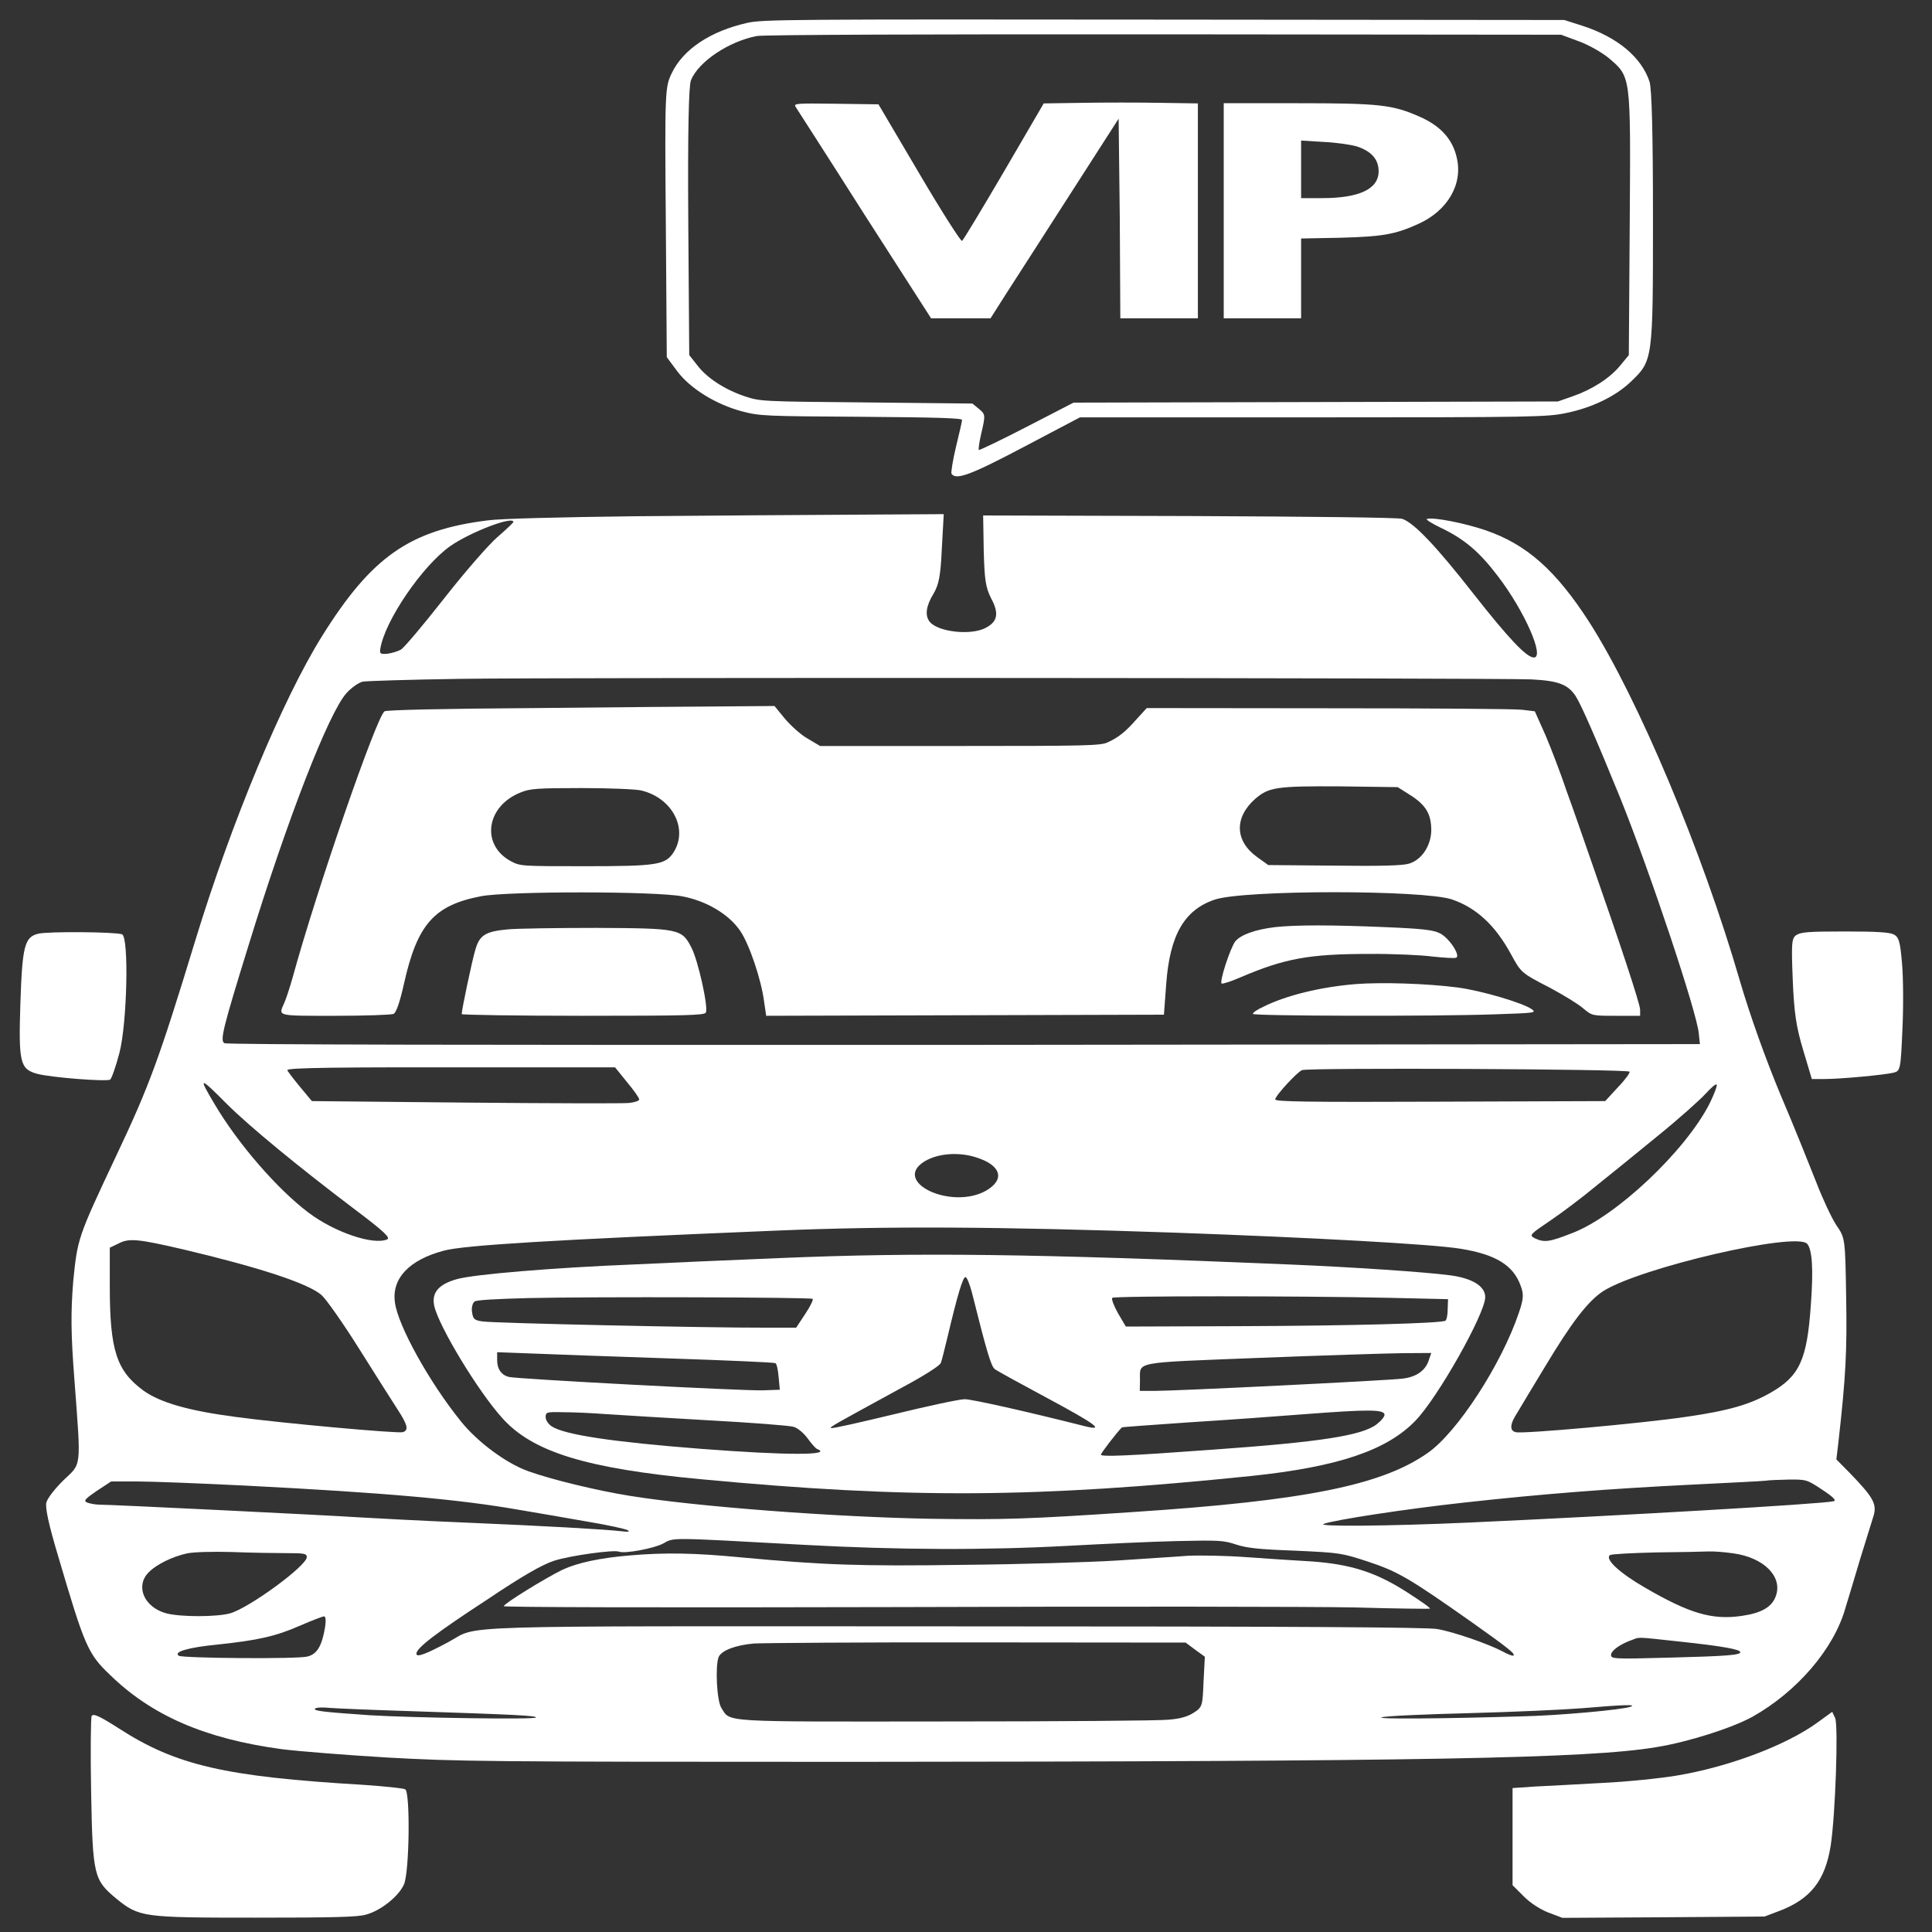 <svg xmlns="http://www.w3.org/2000/svg" xmlns:xlink="http://www.w3.org/1999/xlink" width="40px" height="40px" viewBox="0 0 40 40" version="1.1">
<rect x="0" y="0" width="40" height="40" fill="#333333" stroke="none"/>
<g id="surface1">
<path style=" stroke:none;fill-rule:nonzero;fill:#ffffff;fill-opacity:1;" d="M 15.473 0.473 C 14.707 0.645 14.137 1.023 13.902 1.527 C 13.77 1.805 13.762 1.902 13.785 4.605 L 13.805 7.395 L 14.023 7.688 C 14.293 8.047 14.82 8.371 15.359 8.516 C 15.73 8.613 15.828 8.617 17.836 8.629 C 19.398 8.641 19.918 8.656 19.918 8.695 C 19.918 8.727 19.859 8.977 19.793 9.25 C 19.727 9.523 19.688 9.777 19.699 9.805 C 19.785 9.949 20.086 9.84 21.203 9.25 L 22.359 8.641 L 27.18 8.641 C 31.805 8.641 32.027 8.633 32.426 8.551 C 32.961 8.441 33.449 8.207 33.77 7.898 C 34.223 7.465 34.223 7.441 34.223 4.527 C 34.223 2.766 34.199 1.852 34.152 1.691 C 33.984 1.184 33.488 0.77 32.766 0.535 L 32.387 0.414 L 24.098 0.406 C 16.363 0.398 15.789 0.402 15.473 0.473 Z M 32.688 0.855 C 32.902 0.934 33.16 1.082 33.309 1.203 C 33.77 1.598 33.762 1.543 33.742 4.605 L 33.723 7.352 L 33.543 7.57 C 33.328 7.832 32.961 8.066 32.555 8.207 L 32.254 8.312 L 27.238 8.324 L 22.227 8.336 L 21.258 8.836 C 20.73 9.109 20.281 9.324 20.266 9.316 C 20.254 9.305 20.273 9.164 20.312 8.992 C 20.406 8.59 20.406 8.578 20.262 8.461 L 20.133 8.355 L 17.934 8.332 C 15.762 8.312 15.742 8.312 15.414 8.203 C 15 8.062 14.633 7.824 14.434 7.559 L 14.27 7.352 L 14.25 4.59 C 14.238 2.773 14.258 1.77 14.305 1.664 C 14.457 1.277 15.094 0.855 15.668 0.746 C 15.789 0.719 19.277 0.707 24.098 0.711 L 32.32 0.719 Z M 32.688 0.855 "/>
<path style=" stroke:none;fill-rule:nonzero;fill:#ffffff;fill-opacity:1;" d="M 22.418 2.129 L 21.609 2.141 L 20.789 3.547 C 20.336 4.32 19.945 4.969 19.918 4.988 C 19.895 5.004 19.492 4.375 19.031 3.59 L 18.188 2.16 L 17.305 2.148 C 16.504 2.137 16.43 2.141 16.469 2.207 C 16.496 2.25 17.141 3.25 17.895 4.438 L 19.277 6.59 L 20.508 6.59 L 20.836 6.074 C 21.016 5.793 21.617 4.863 22.164 4.008 L 23.16 2.457 L 23.184 4.52 L 23.195 6.59 L 24.801 6.59 L 24.801 2.141 L 24.016 2.129 C 23.582 2.121 22.859 2.121 22.418 2.129 Z M 22.418 2.129 "/>
<path style=" stroke:none;fill-rule:nonzero;fill:#ffffff;fill-opacity:1;" d="M 25.336 4.363 L 25.336 6.59 L 26.938 6.59 L 26.938 4.938 L 27.762 4.922 C 28.621 4.898 28.883 4.855 29.363 4.637 C 29.973 4.363 30.293 3.809 30.16 3.262 C 30.074 2.879 29.82 2.602 29.387 2.414 C 28.832 2.168 28.555 2.137 26.859 2.137 L 25.336 2.137 Z M 28.09 3.031 C 28.391 3.129 28.543 3.297 28.543 3.547 C 28.543 3.914 28.141 4.102 27.371 4.102 L 26.938 4.102 L 26.938 2.91 L 27.395 2.938 C 27.648 2.949 27.953 2.992 28.09 3.031 Z M 28.09 3.031 "/>
<path style=" stroke:none;fill-rule:nonzero;fill:#ffffff;fill-opacity:1;" d="M 13.168 10.688 C 11.57 10.707 10.359 10.738 10.105 10.773 C 8.484 10.973 7.695 11.523 6.664 13.176 C 5.855 14.473 4.793 17.016 4.043 19.473 C 3.297 21.918 3.094 22.477 2.406 23.93 C 1.609 25.621 1.605 25.641 1.516 26.527 C 1.465 27.164 1.465 27.602 1.543 28.598 C 1.68 30.422 1.691 30.289 1.316 30.645 C 1.145 30.812 0.984 31.016 0.961 31.105 C 0.93 31.203 1.008 31.566 1.203 32.215 C 1.75 34.07 1.816 34.238 2.273 34.672 C 3.141 35.52 4.246 36 5.836 36.215 C 6.176 36.258 7.152 36.336 8.008 36.387 C 9.473 36.469 10.039 36.477 17.668 36.477 C 29.426 36.469 32.887 36.41 34.297 36.172 C 34.953 36.066 35.855 35.777 36.277 35.547 C 37.199 35.031 37.969 34.141 38.207 33.293 C 38.27 33.09 38.41 32.621 38.516 32.266 C 38.629 31.902 38.75 31.508 38.789 31.387 C 38.863 31.141 38.789 31.004 38.297 30.496 L 38.02 30.215 L 38.062 29.863 C 38.215 28.504 38.242 27.977 38.223 26.875 C 38.203 25.637 38.203 25.633 38.02 25.367 C 37.922 25.219 37.734 24.816 37.602 24.473 C 37.465 24.129 37.141 23.312 36.863 22.664 C 36.559 21.934 36.238 21.043 36.023 20.309 C 35.242 17.617 33.918 14.469 32.906 12.883 C 32.211 11.805 31.609 11.273 30.762 10.98 C 30.328 10.832 29.699 10.707 29.547 10.742 C 29.504 10.75 29.633 10.832 29.828 10.926 C 30.312 11.156 30.629 11.422 31.016 11.934 C 31.57 12.66 31.984 13.613 31.758 13.613 C 31.605 13.613 31.23 13.215 30.5 12.285 C 29.738 11.312 29.277 10.824 29.031 10.742 C 28.957 10.715 27.191 10.695 24.633 10.684 L 20.355 10.672 L 20.367 11.395 C 20.383 12.004 20.406 12.16 20.52 12.387 C 20.688 12.699 20.656 12.871 20.406 13 C 20.102 13.16 19.426 13.086 19.25 12.875 C 19.145 12.746 19.172 12.547 19.324 12.297 C 19.438 12.105 19.473 11.934 19.5 11.352 L 19.539 10.645 L 17.672 10.656 C 16.652 10.66 14.617 10.676 13.168 10.688 Z M 10.629 10.809 C 10.621 10.828 10.473 10.969 10.293 11.125 C 10.113 11.281 9.613 11.855 9.191 12.395 C 8.762 12.941 8.367 13.41 8.301 13.449 C 8.242 13.484 8.113 13.523 8.02 13.535 C 7.875 13.547 7.855 13.535 7.875 13.426 C 7.969 12.852 8.742 11.715 9.324 11.305 C 9.738 11.016 10.637 10.672 10.629 10.809 Z M 31.703 14.066 C 32.258 14.094 32.461 14.168 32.621 14.41 C 32.734 14.582 33.043 15.289 33.551 16.535 C 34.164 18.059 35.141 20.984 35.172 21.402 L 35.195 21.617 L 19.961 21.633 C 9.699 21.637 4.699 21.629 4.645 21.598 C 4.551 21.543 4.617 21.281 5.148 19.566 C 5.961 16.926 6.805 14.762 7.172 14.352 C 7.273 14.238 7.426 14.133 7.508 14.113 C 7.586 14.098 8.496 14.07 9.527 14.055 C 11.605 14.023 30.984 14.035 31.703 14.066 Z M 12.98 22.402 C 13.121 22.57 13.234 22.73 13.234 22.762 C 13.234 22.793 13.137 22.824 13.02 22.836 C 12.902 22.848 11.379 22.844 9.633 22.828 L 6.457 22.797 L 6.203 22.492 C 6.062 22.32 5.949 22.172 5.949 22.156 C 5.949 22.105 6.98 22.094 10.027 22.098 L 12.734 22.098 Z M 33.738 22.188 C 33.75 22.211 33.645 22.359 33.496 22.512 L 33.234 22.797 L 29.82 22.809 C 27.031 22.82 26.402 22.809 26.402 22.762 C 26.402 22.688 26.852 22.199 26.957 22.156 C 27.086 22.102 33.711 22.133 33.738 22.188 Z M 4.699 22.859 C 5.172 23.328 6.164 24.145 7.34 25.035 C 7.949 25.492 8.09 25.629 8.016 25.66 C 7.727 25.785 6.926 25.512 6.391 25.109 C 5.742 24.621 4.926 23.68 4.438 22.852 C 4.098 22.281 4.125 22.281 4.699 22.859 Z M 35.395 22.848 C 34.895 23.832 33.457 25.188 32.547 25.531 C 32.078 25.715 31.973 25.73 31.777 25.637 C 31.656 25.574 31.672 25.559 32.094 25.273 C 32.332 25.113 32.762 24.789 33.035 24.562 C 33.316 24.336 33.898 23.867 34.324 23.516 C 34.754 23.168 35.195 22.773 35.309 22.648 C 35.43 22.516 35.527 22.43 35.543 22.457 C 35.555 22.484 35.488 22.66 35.395 22.848 Z M 20.219 23.965 C 20.73 24.129 20.809 24.418 20.422 24.648 C 19.699 25.062 18.449 24.469 19.145 24.043 C 19.418 23.879 19.852 23.844 20.219 23.965 Z M 24.297 25.52 C 27.141 25.621 29.664 25.758 30.246 25.855 C 30.969 25.973 31.332 26.195 31.484 26.621 C 31.551 26.797 31.543 26.895 31.449 27.172 C 31.09 28.242 30.172 29.656 29.559 30.082 C 28.609 30.75 27.027 31.07 23.461 31.305 C 21.258 31.453 20.797 31.465 19.285 31.445 C 17.281 31.41 14.434 31.195 13.035 30.969 C 12.371 30.863 11.418 30.633 10.941 30.461 C 10.488 30.301 9.895 29.863 9.551 29.438 C 8.891 28.625 8.234 27.438 8.176 26.961 C 8.109 26.469 8.469 26.086 9.184 25.895 C 9.598 25.781 11.383 25.672 16.109 25.477 C 18.395 25.383 20.656 25.395 24.297 25.52 Z M 3.809 25.871 C 5.359 26.238 6.379 26.57 6.656 26.812 C 6.75 26.895 7.098 27.387 7.426 27.91 C 7.754 28.434 8.113 28.996 8.223 29.168 C 8.441 29.5 8.469 29.617 8.336 29.652 C 8.215 29.68 5.867 29.469 4.879 29.336 C 3.898 29.207 3.32 29.039 2.973 28.793 C 2.414 28.383 2.273 27.961 2.273 26.629 L 2.273 25.832 L 2.453 25.746 C 2.668 25.633 2.84 25.645 3.809 25.871 Z M 37.414 25.75 C 37.52 25.867 37.547 26.277 37.492 27.008 C 37.414 28.156 37.258 28.492 36.656 28.836 C 36.23 29.078 35.797 29.207 34.895 29.336 C 33.992 29.469 31.531 29.691 31.383 29.652 C 31.25 29.621 31.258 29.484 31.418 29.242 C 31.484 29.129 31.738 28.707 31.98 28.309 C 32.535 27.383 32.875 26.938 33.195 26.73 C 33.957 26.246 37.172 25.5 37.414 25.75 Z M 37.734 30.848 C 37.961 30.996 38.027 31.07 37.961 31.082 C 37.699 31.141 33.496 31.383 30.414 31.523 C 28.75 31.598 27.246 31.609 27.406 31.551 C 27.613 31.469 29.137 31.238 30.281 31.113 C 31.918 30.93 33.355 30.82 35.027 30.738 C 35.816 30.699 36.512 30.664 36.562 30.656 C 36.617 30.645 36.832 30.637 37.031 30.633 C 37.395 30.629 37.414 30.633 37.734 30.848 Z M 5.082 30.758 C 7.98 30.906 9.52 31.043 10.762 31.262 C 11.109 31.32 11.746 31.43 12.164 31.504 C 12.586 31.574 12.961 31.656 13 31.684 C 13.047 31.715 13.008 31.719 12.867 31.703 C 12.539 31.664 11.305 31.594 9.625 31.523 C 8.762 31.488 7.766 31.434 7.418 31.414 C 6.766 31.371 2.32 31.152 2.051 31.152 C 1.973 31.152 1.859 31.129 1.805 31.109 C 1.723 31.074 1.758 31.035 2.004 30.867 L 2.301 30.672 L 2.84 30.672 C 3.137 30.672 4.145 30.711 5.082 30.758 Z M 16.645 31.984 C 18.578 32.09 20.406 32.098 22.125 32.004 C 22.84 31.965 23.852 31.918 24.371 31.906 C 25.242 31.887 25.328 31.891 25.59 31.977 C 25.816 32.051 26.062 32.078 26.816 32.105 C 27.754 32.148 27.773 32.152 28.336 32.336 C 28.945 32.539 29.184 32.68 30.449 33.57 C 31.238 34.129 31.383 34.246 31.332 34.277 C 31.316 34.289 31.215 34.25 31.109 34.191 C 30.816 34.035 30.082 33.781 29.754 33.727 C 29.539 33.691 26.965 33.672 19.793 33.672 C 8.992 33.668 9.953 33.641 9.285 33.996 C 8.805 34.254 8.621 34.32 8.621 34.238 C 8.621 34.121 9.023 33.812 10.082 33.121 C 10.82 32.625 11.23 32.391 11.477 32.312 C 11.805 32.207 12.707 32.082 12.812 32.125 C 12.934 32.172 13.523 32.062 13.723 31.961 C 13.969 31.828 13.785 31.828 16.645 31.984 Z M 5.93 32.156 C 6.297 32.156 6.352 32.164 6.352 32.238 C 6.352 32.418 5.16 33.289 4.766 33.402 C 4.484 33.48 3.738 33.48 3.441 33.402 C 2.988 33.277 2.801 32.852 3.066 32.566 C 3.23 32.391 3.578 32.223 3.879 32.16 C 4.012 32.133 4.406 32.121 4.805 32.133 C 5.188 32.148 5.695 32.156 5.93 32.156 Z M 35.883 32.16 C 36.516 32.246 36.906 32.637 36.77 33.035 C 36.691 33.273 36.469 33.398 36.051 33.457 C 35.441 33.543 34.973 33.402 34.059 32.871 C 33.523 32.562 33.215 32.273 33.336 32.195 C 33.363 32.176 33.797 32.152 34.293 32.141 C 34.785 32.137 35.273 32.125 35.375 32.121 C 35.473 32.117 35.703 32.133 35.883 32.16 Z M 6.73 33.691 C 6.664 34.082 6.562 34.25 6.363 34.297 C 6.164 34.352 3.785 34.332 3.703 34.281 C 3.582 34.203 3.891 34.109 4.484 34.051 C 5.34 33.961 5.707 33.879 6.215 33.656 C 6.457 33.551 6.68 33.465 6.711 33.465 C 6.746 33.465 6.75 33.57 6.73 33.691 Z M 34.785 33.988 C 35.66 34.082 36.031 34.148 36.031 34.207 C 36.031 34.266 35.754 34.289 34.547 34.32 C 33.391 34.352 33.355 34.344 33.355 34.262 C 33.355 34.176 33.543 34.039 33.789 33.953 C 33.957 33.891 33.852 33.887 34.785 33.988 Z M 24.746 34.156 L 24.945 34.301 L 24.918 34.82 C 24.898 35.312 24.895 35.344 24.719 35.457 C 24.594 35.539 24.438 35.586 24.184 35.605 C 23.992 35.625 21.918 35.641 19.586 35.641 C 14.871 35.645 15.129 35.664 14.934 35.359 C 14.84 35.211 14.805 34.492 14.879 34.305 C 14.941 34.172 15.219 34.062 15.609 34.027 C 15.797 34.016 17.875 34 20.242 34.004 L 24.547 34.008 Z M 33.758 35.336 C 33.602 35.398 32.258 35.52 31.516 35.535 C 29.828 35.586 28.449 35.594 28.609 35.555 C 28.695 35.527 29.512 35.492 30.414 35.469 C 31.316 35.445 32.367 35.398 32.754 35.367 C 33.621 35.293 33.898 35.285 33.758 35.336 Z M 8.457 35.426 C 10.695 35.5 11.098 35.52 11.098 35.559 C 11.098 35.605 8.543 35.566 7.652 35.512 C 6.691 35.445 6.484 35.422 6.523 35.375 C 6.543 35.352 6.672 35.344 6.812 35.359 C 6.945 35.371 7.688 35.402 8.457 35.426 Z M 8.457 35.426 "/>
<path style=" stroke:none;fill-rule:nonzero;fill:#ffffff;fill-opacity:1;" d="M 11.051 14.66 C 9.164 14.672 8 14.699 7.961 14.727 C 7.801 14.828 6.562 18.395 6.051 20.266 C 5.996 20.457 5.922 20.684 5.883 20.77 C 5.762 21.043 5.715 21.031 6.938 21.031 C 7.555 21.031 8.094 21.012 8.148 20.992 C 8.203 20.969 8.281 20.738 8.363 20.371 C 8.637 19.141 8.984 18.742 9.961 18.555 C 10.516 18.449 13.578 18.449 14.133 18.559 C 14.633 18.656 15.094 18.93 15.328 19.277 C 15.516 19.555 15.762 20.285 15.82 20.738 L 15.863 21.031 L 24.098 21.008 L 24.145 20.375 C 24.219 19.359 24.52 18.836 25.152 18.625 C 25.762 18.422 29.453 18.422 30.059 18.621 C 30.562 18.793 30.957 19.152 31.289 19.766 C 31.492 20.137 31.496 20.145 32.094 20.453 C 32.371 20.602 32.68 20.789 32.781 20.879 C 32.961 21.031 32.969 21.031 33.461 21.031 L 33.957 21.031 L 33.957 20.906 C 33.957 20.785 33.535 19.516 32.988 17.953 C 32.82 17.473 32.582 16.777 32.445 16.406 C 32.32 16.035 32.117 15.5 32 15.227 L 31.777 14.727 L 31.516 14.695 C 31.371 14.676 29.559 14.664 27.492 14.664 L 23.742 14.66 L 23.535 14.887 C 23.301 15.152 23.16 15.266 22.93 15.371 C 22.781 15.438 22.5 15.445 19.871 15.445 L 16.98 15.445 L 16.723 15.293 C 16.578 15.211 16.371 15.023 16.25 14.879 L 16.035 14.617 L 15.055 14.625 C 14.512 14.629 12.715 14.641 11.051 14.66 Z M 29.203 16.465 C 29.527 16.672 29.633 16.859 29.633 17.195 C 29.625 17.523 29.426 17.809 29.164 17.883 C 29.023 17.922 28.578 17.934 27.613 17.922 L 26.258 17.91 L 26.035 17.75 C 25.566 17.418 25.547 16.93 25.988 16.539 C 26.27 16.297 26.43 16.273 27.754 16.281 L 28.938 16.297 Z M 13.281 16.367 C 13.922 16.523 14.25 17.16 13.949 17.641 C 13.777 17.906 13.621 17.934 12.105 17.934 C 10.777 17.934 10.77 17.934 10.566 17.824 C 9.953 17.484 10.066 16.688 10.781 16.406 C 10.969 16.328 11.121 16.316 12.047 16.316 C 12.629 16.316 13.176 16.34 13.281 16.367 Z M 13.281 16.367 "/>
<path style=" stroke:none;fill-rule:nonzero;fill:#ffffff;fill-opacity:1;" d="M 26.398 19.195 C 25.984 19.246 25.688 19.352 25.574 19.492 C 25.469 19.633 25.242 20.328 25.293 20.363 C 25.312 20.375 25.488 20.32 25.684 20.234 C 26.586 19.848 27.094 19.75 28.344 19.75 C 28.836 19.746 29.434 19.773 29.664 19.805 C 29.895 19.828 30.113 19.844 30.148 19.828 C 30.246 19.789 30 19.41 29.805 19.32 C 29.672 19.254 29.453 19.227 28.668 19.195 C 27.559 19.148 26.832 19.148 26.398 19.195 Z M 26.398 19.195 "/>
<path style=" stroke:none;fill-rule:nonzero;fill:#ffffff;fill-opacity:1;" d="M 10.508 19.242 C 10.047 19.285 9.926 19.363 9.84 19.668 C 9.773 19.891 9.559 20.906 9.559 20.996 C 9.559 21.012 10.688 21.031 12.066 21.031 C 14.238 21.031 14.578 21.02 14.613 20.965 C 14.672 20.867 14.453 19.883 14.316 19.621 C 14.117 19.23 14.062 19.219 12.348 19.211 C 11.531 19.211 10.703 19.223 10.508 19.242 Z M 10.508 19.242 "/>
<path style=" stroke:none;fill-rule:nonzero;fill:#ffffff;fill-opacity:1;" d="M 28.062 20.375 C 27.348 20.434 26.633 20.605 26.156 20.844 C 26.035 20.898 25.938 20.965 25.938 20.992 C 25.938 21.035 29.641 21.047 30.969 21 C 31.77 20.973 31.812 20.969 31.719 20.898 C 31.531 20.762 30.66 20.508 30.18 20.445 C 29.551 20.363 28.609 20.332 28.062 20.375 Z M 28.062 20.375 "/>
<path style=" stroke:none;fill-rule:nonzero;fill:#ffffff;fill-opacity:1;" d="M 16.145 26.047 C 15.113 26.09 13.742 26.148 13.102 26.18 C 11.465 26.246 9.805 26.383 9.457 26.484 C 9.078 26.59 8.93 26.766 8.992 27.043 C 9.09 27.469 9.898 28.805 10.395 29.355 C 11.023 30.062 12.133 30.402 14.504 30.625 C 18.816 31.031 21.449 31.016 25.902 30.559 C 27.695 30.371 28.711 30.031 29.305 29.414 C 29.766 28.941 30.75 27.195 30.75 26.855 C 30.75 26.629 30.48 26.461 30.008 26.402 C 29.512 26.336 28 26.234 26.703 26.18 C 21.402 25.957 19.012 25.926 16.145 26.047 Z M 20.121 26.754 C 20.43 27.988 20.516 28.277 20.594 28.344 C 20.641 28.383 21.145 28.656 21.703 28.957 C 22.672 29.477 22.887 29.633 22.473 29.531 C 21.258 29.223 20.121 28.969 19.973 28.969 C 19.867 28.969 19.211 29.109 18.508 29.281 C 17.809 29.449 17.227 29.582 17.207 29.566 C 17.172 29.547 17.254 29.504 18.664 28.734 C 19.117 28.492 19.465 28.273 19.48 28.215 C 19.5 28.164 19.559 27.922 19.617 27.684 C 19.82 26.824 19.934 26.441 19.988 26.441 C 20.02 26.441 20.074 26.582 20.121 26.754 Z M 16.824 26.891 C 16.844 26.906 16.777 27.047 16.672 27.203 L 16.484 27.488 L 15.844 27.488 C 14.664 27.492 10.195 27.395 9.992 27.359 C 9.82 27.336 9.793 27.309 9.773 27.164 C 9.758 27.074 9.785 26.973 9.828 26.945 C 9.871 26.914 10.312 26.891 10.949 26.875 C 12.285 26.844 16.77 26.859 16.824 26.891 Z M 28.809 26.871 L 29.98 26.898 L 29.973 27.102 C 29.973 27.215 29.953 27.324 29.926 27.344 C 29.832 27.398 27.996 27.449 25.641 27.457 L 23.309 27.465 L 23.148 27.191 C 23.062 27.039 23.008 26.895 23.027 26.871 C 23.074 26.828 26.934 26.828 28.809 26.871 Z M 13.871 28.125 C 15.047 28.164 16.031 28.207 16.055 28.223 C 16.082 28.238 16.109 28.367 16.121 28.512 L 16.145 28.773 L 15.801 28.785 C 15.422 28.801 10.707 28.551 10.535 28.508 C 10.383 28.469 10.293 28.348 10.293 28.16 L 10.293 27.996 L 11.016 28.023 C 11.41 28.039 12.695 28.086 13.871 28.125 Z M 29.586 28.148 C 29.52 28.371 29.332 28.508 29.039 28.543 C 28.73 28.582 24.371 28.797 23.91 28.797 L 23.598 28.797 L 23.602 28.586 C 23.609 28.18 23.402 28.219 26.078 28.113 C 27.379 28.062 28.711 28.02 29.039 28.016 L 29.633 28.012 Z M 28.664 29.281 C 28.676 29.32 28.602 29.41 28.508 29.484 C 28.207 29.723 27.328 29.855 25.133 30.012 C 23.328 30.145 22.793 30.164 22.793 30.117 C 22.793 30.086 23.129 29.648 23.23 29.551 C 23.23 29.547 23.852 29.5 24.605 29.449 C 25.355 29.402 26.449 29.324 27.039 29.277 C 28.309 29.18 28.637 29.18 28.664 29.281 Z M 12.535 29.277 C 12.828 29.297 13.789 29.355 14.672 29.406 C 15.555 29.453 16.344 29.516 16.422 29.539 C 16.512 29.559 16.637 29.668 16.719 29.777 C 16.797 29.887 16.887 29.988 16.918 30 C 17.254 30.133 16.285 30.133 14.504 29.996 C 12.695 29.855 11.691 29.707 11.422 29.531 C 11.352 29.484 11.297 29.402 11.297 29.34 C 11.297 29.238 11.316 29.23 11.652 29.238 C 11.84 29.238 12.238 29.254 12.535 29.277 Z M 12.535 29.277 "/>
<path style=" stroke:none;fill-rule:nonzero;fill:#ffffff;fill-opacity:1;" d="M 13.047 32.203 C 12.426 32.254 11.957 32.355 11.645 32.5 C 11.285 32.676 10.43 33.203 10.43 33.254 C 10.43 33.277 13.562 33.285 18.504 33.273 C 22.941 33.258 27.246 33.262 28.074 33.281 C 28.902 33.305 29.594 33.312 29.605 33.305 C 29.625 33.293 29.41 33.145 29.137 32.969 C 28.488 32.551 27.969 32.387 27.16 32.328 C 26.832 32.309 26.223 32.27 25.789 32.238 C 25.359 32.207 24.82 32.199 24.586 32.211 C 24.359 32.23 23.695 32.27 23.129 32.309 C 22.559 32.344 21.145 32.387 19.988 32.398 C 17.781 32.43 17.047 32.402 15.32 32.242 C 14.391 32.152 13.762 32.141 13.047 32.203 Z M 13.047 32.203 "/>
<path style=" stroke:none;fill-rule:nonzero;fill:#ffffff;fill-opacity:1;" d="M 0.789 19.332 C 0.508 19.402 0.461 19.59 0.422 20.773 C 0.383 21.992 0.414 22.133 0.762 22.23 C 1.043 22.309 2.207 22.398 2.281 22.352 C 2.312 22.328 2.398 22.082 2.473 21.797 C 2.633 21.18 2.672 19.402 2.527 19.344 C 2.395 19.293 0.988 19.281 0.789 19.332 Z M 0.789 19.332 "/>
<path style=" stroke:none;fill-rule:nonzero;fill:#ffffff;fill-opacity:1;" d="M 37.191 19.359 C 37.094 19.426 37.086 19.52 37.117 20.289 C 37.145 20.969 37.188 21.258 37.332 21.738 L 37.512 22.34 L 37.773 22.34 C 38.109 22.34 39.031 22.254 39.211 22.207 C 39.344 22.172 39.352 22.133 39.387 21.328 C 39.41 20.863 39.406 20.238 39.379 19.941 C 39.34 19.484 39.312 19.398 39.203 19.344 C 39.109 19.301 38.844 19.285 38.195 19.285 C 37.445 19.285 37.293 19.297 37.191 19.359 Z M 37.191 19.359 "/>
<path style=" stroke:none;fill-rule:nonzero;fill:#ffffff;fill-opacity:1;" d="M 37.633 35.66 C 36.992 36.129 35.797 36.582 34.711 36.762 C 34.363 36.82 33.668 36.891 33.168 36.914 C 32.668 36.941 32.047 36.977 31.785 36.988 L 31.316 37.02 L 31.316 39.031 L 31.543 39.258 C 31.68 39.398 31.887 39.531 32.059 39.598 L 32.348 39.707 L 34.438 39.695 L 36.531 39.68 L 36.844 39.562 C 37.488 39.316 37.789 38.93 37.902 38.215 C 38 37.586 38.062 35.742 37.996 35.574 L 37.934 35.441 Z M 37.633 35.66 "/>
<path style=" stroke:none;fill-rule:nonzero;fill:#ffffff;fill-opacity:1;" d="M 1.898 35.527 C 1.879 35.566 1.871 36.281 1.887 37.117 C 1.918 38.828 1.945 38.922 2.398 39.301 C 2.883 39.695 2.934 39.703 5.301 39.703 C 6.891 39.703 7.406 39.691 7.574 39.641 C 7.883 39.559 8.254 39.262 8.363 39.016 C 8.477 38.766 8.496 37.117 8.391 37.047 C 8.355 37.023 7.961 36.984 7.52 36.953 C 4.664 36.785 3.645 36.551 2.461 35.785 C 2.051 35.523 1.934 35.473 1.898 35.527 Z M 1.898 35.527 "/>
</g>
</svg>